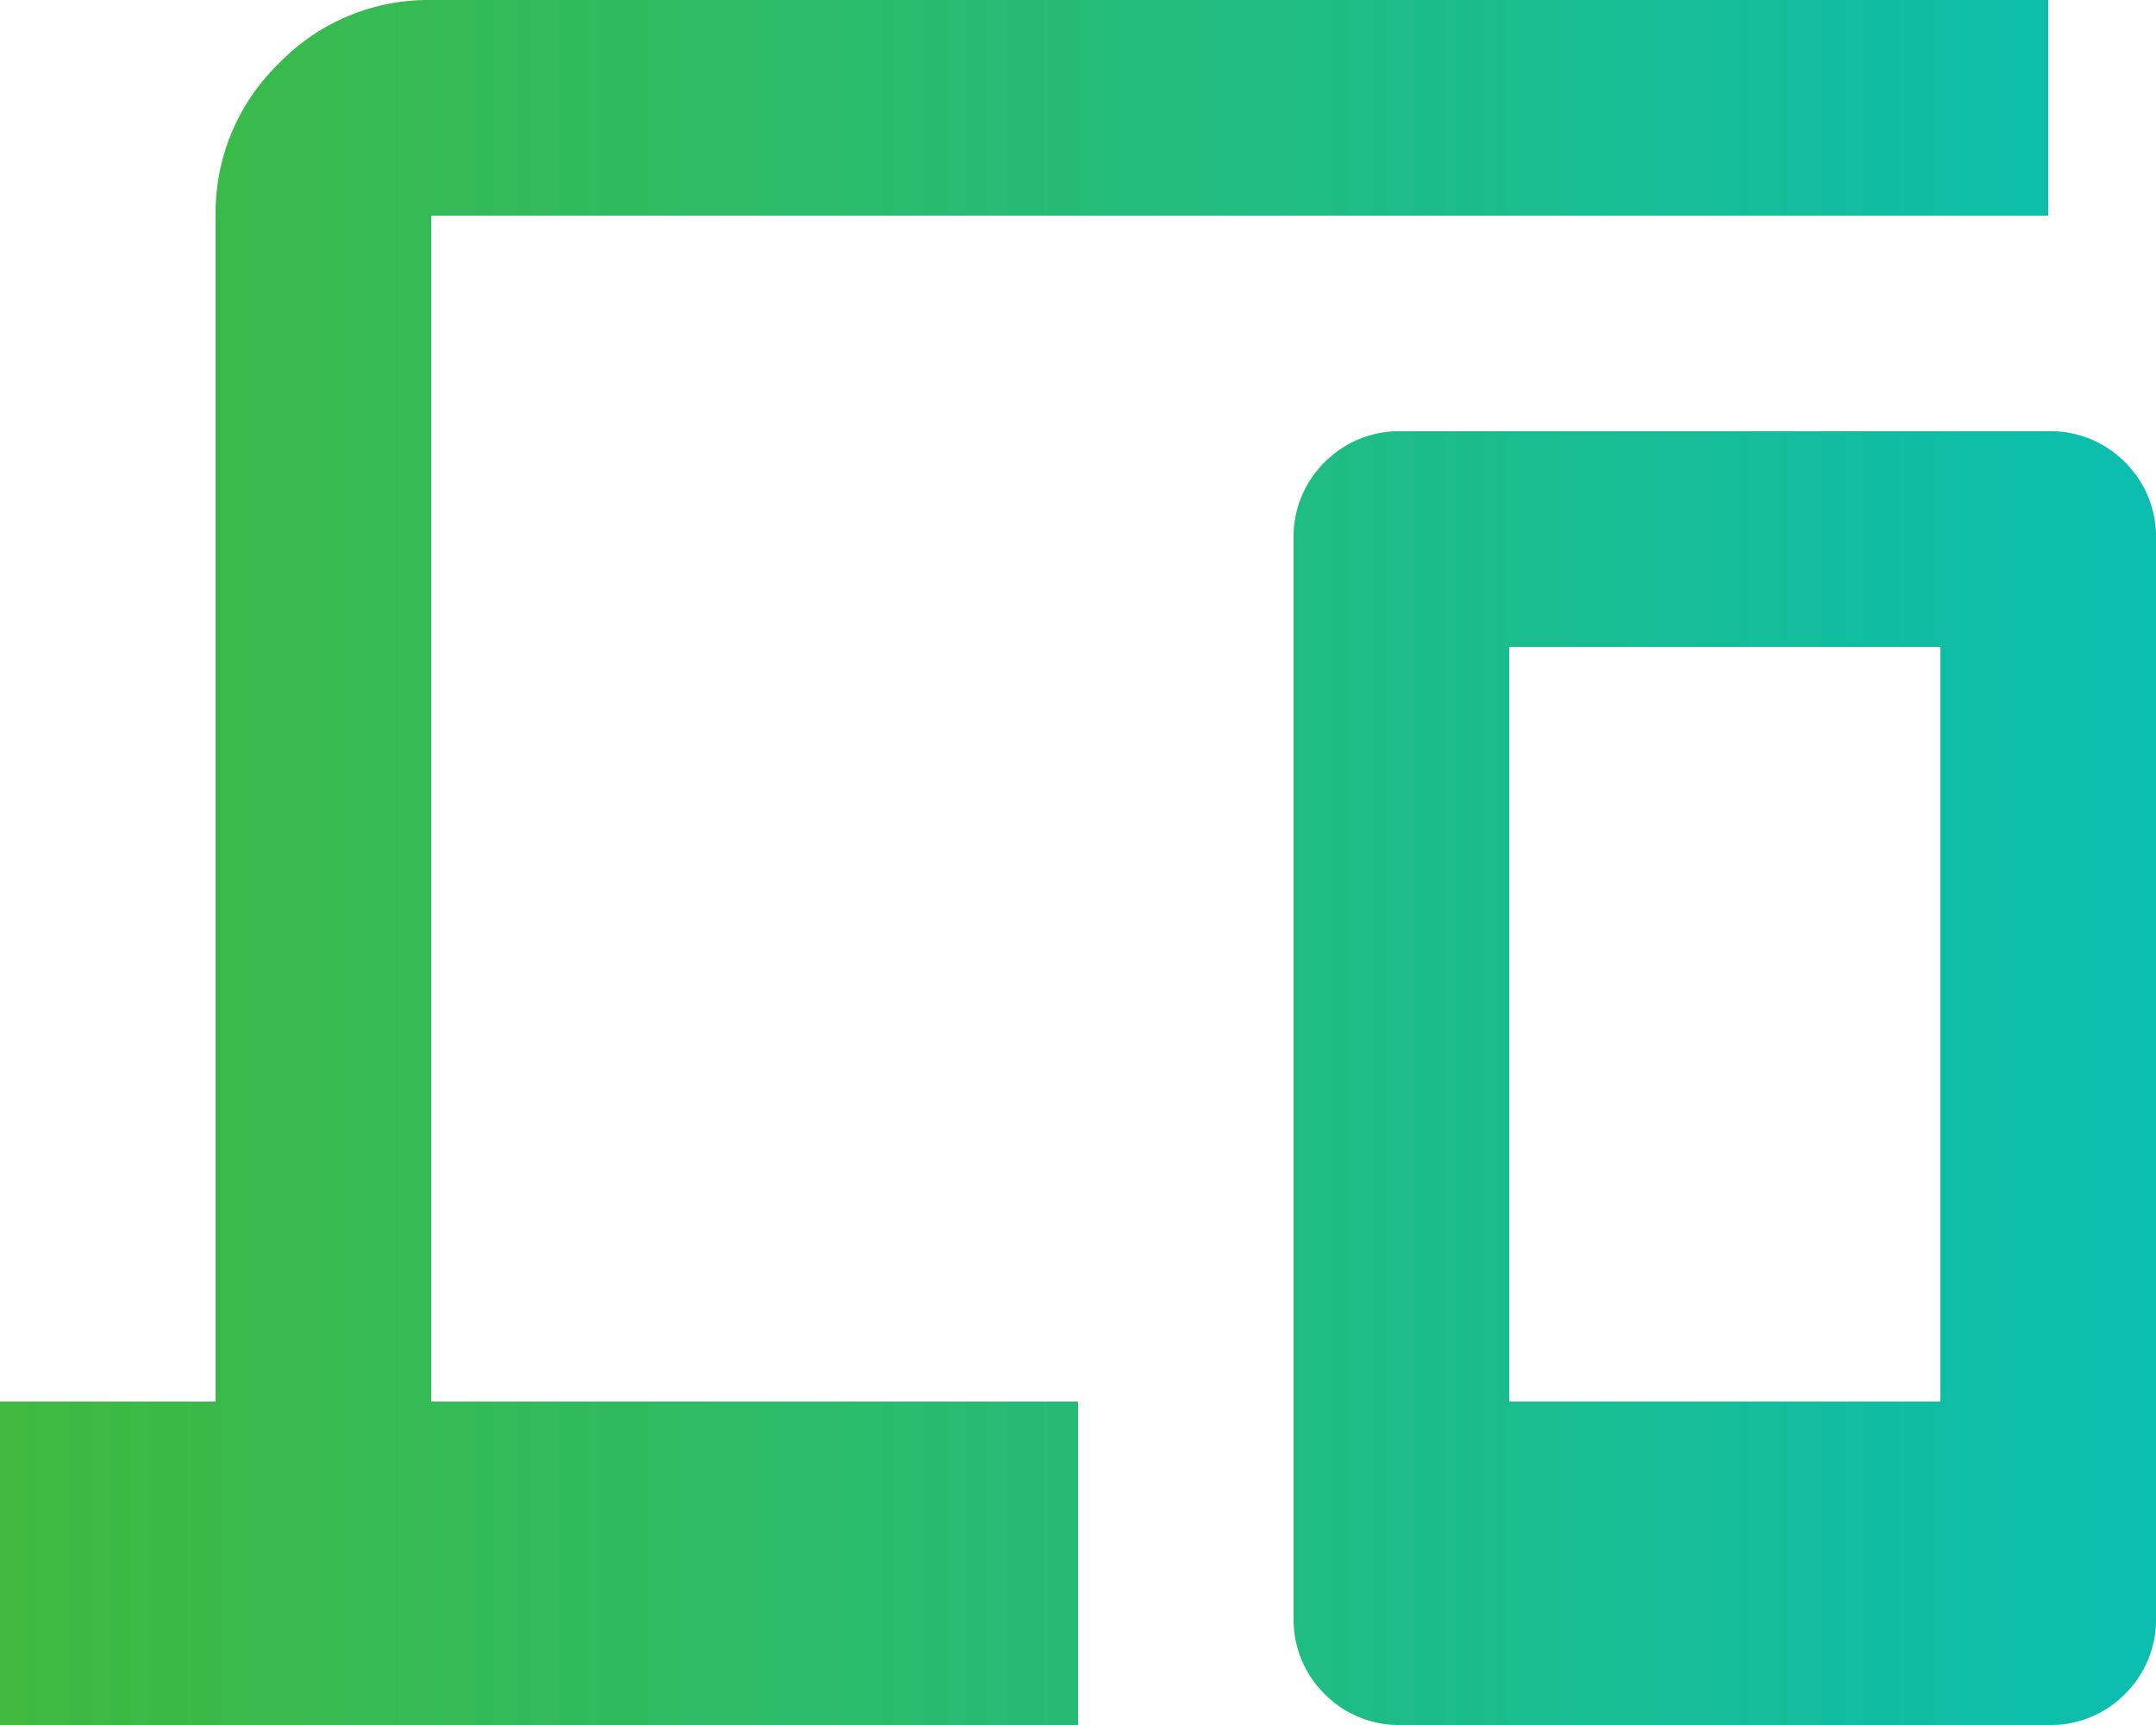 <svg xmlns="http://www.w3.org/2000/svg" xmlns:xlink="http://www.w3.org/1999/xlink" width="55" height="44" viewBox="0 0 55 44">
  <defs>
    <linearGradient id="linear-gradient" y1="0.5" x2="1" y2="0.5" gradientUnits="objectBoundingBox">
      <stop offset="0" stop-color="#3fb93f"/>
      <stop offset="1" stop-color="#00bfc6"/>
    </linearGradient>
  </defs>
  <path id="icon_benefit_04" d="M80-756v-8.25h5.5V-794.5a5.3,5.3,0,0,1,1.616-3.884A5.3,5.3,0,0,1,91-800h41.25v5.5H91v30.25h16.5V-756Zm35.75,0a2.661,2.661,0,0,1-1.959-.791A2.661,2.661,0,0,1,113-758.75v-27.5a2.661,2.661,0,0,1,.791-1.959A2.661,2.661,0,0,1,115.75-789h16.5a2.661,2.661,0,0,1,1.959.791A2.661,2.661,0,0,1,135-786.25v27.5a2.661,2.661,0,0,1-.791,1.959,2.661,2.661,0,0,1-1.959.791Zm2.75-8.25h11V-783.5h-11Zm0,0h0Z" transform="translate(-80 800)" fill="url(#linear-gradient)"/>
</svg>
